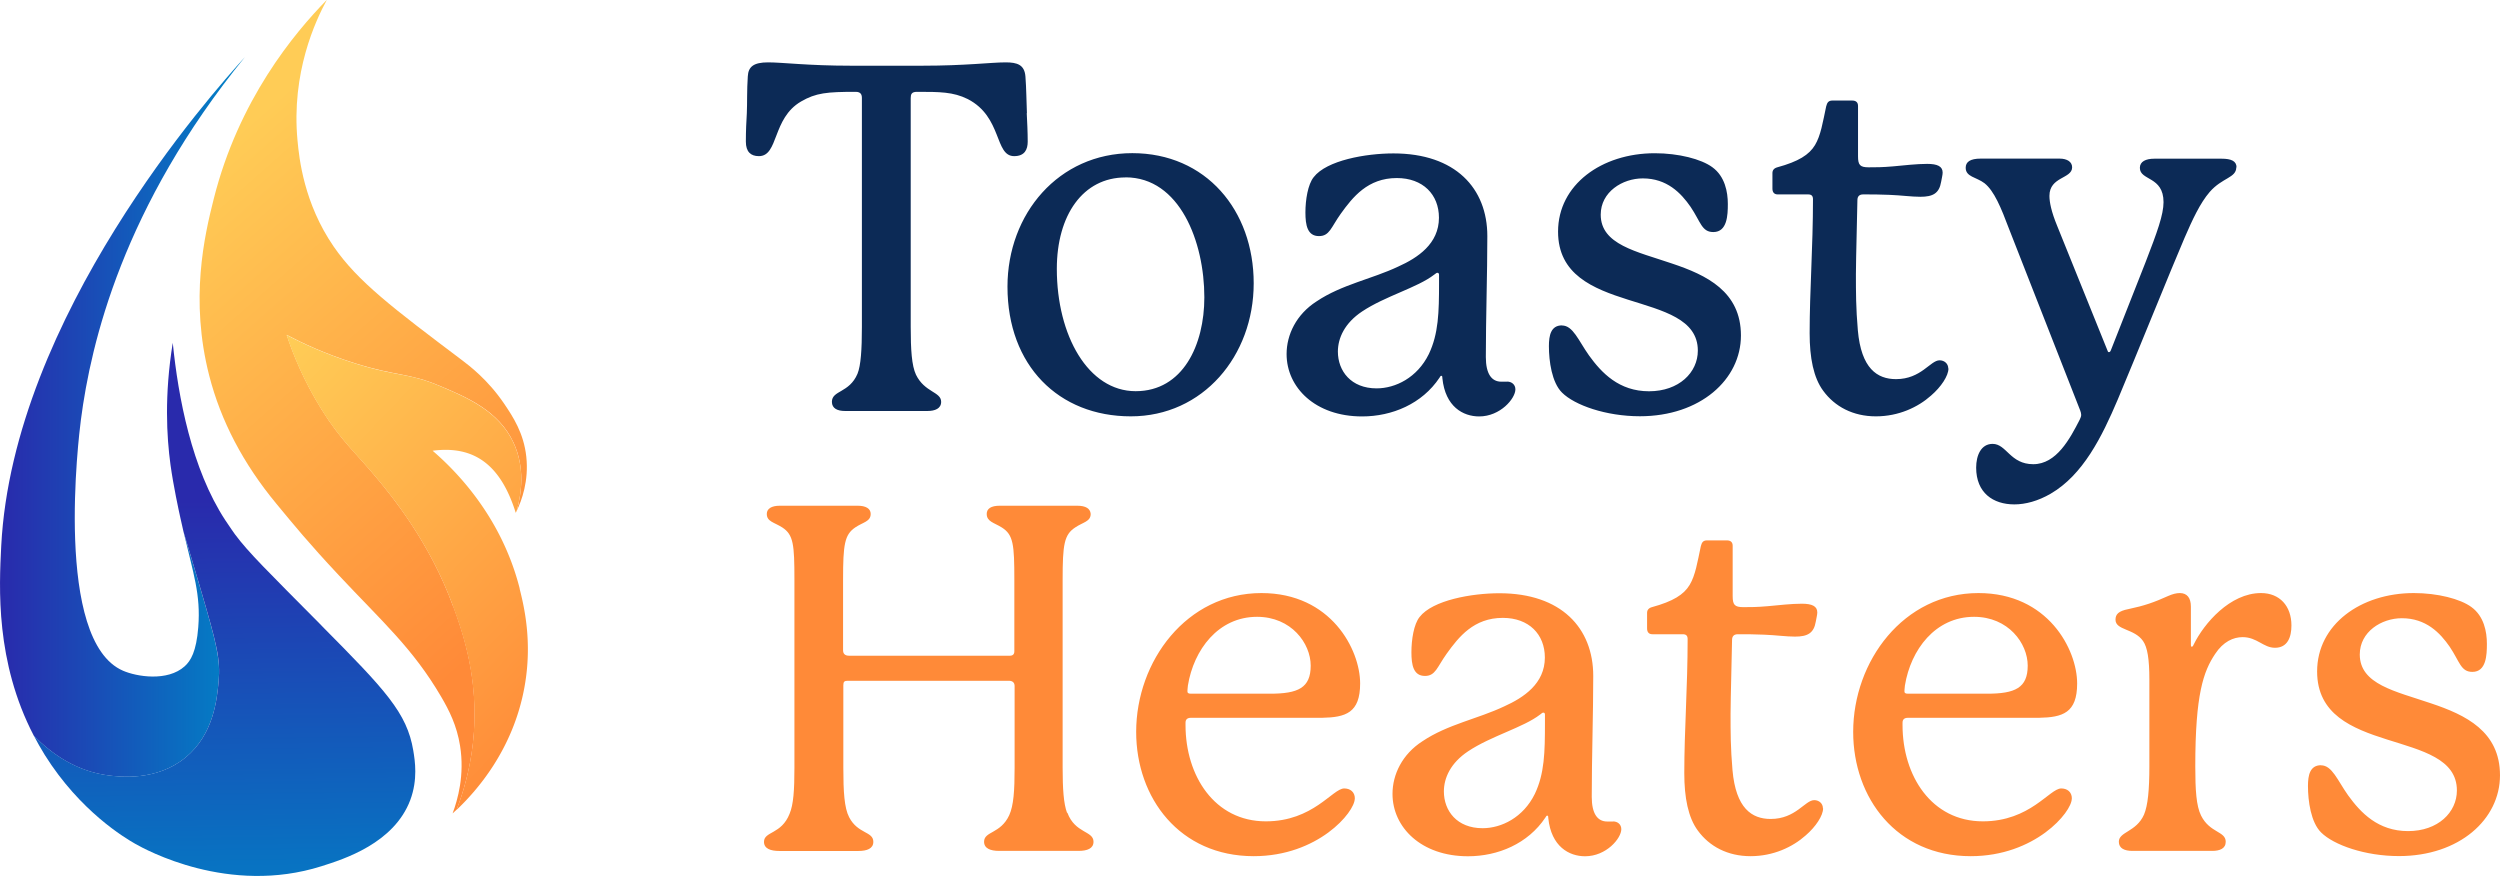 <svg id="Layer_2" data-name="Layer 2" xmlns="http://www.w3.org/2000/svg" xmlns:xlink="http://www.w3.org/1999/xlink" viewBox="0 0 284.2 99.58"><defs><linearGradient id="Degradado_sin_nombre_11" data-name="Degradado sin nombre 11" x1="62.62" y1="66.99" x2="21.2" y2="20.11" gradientUnits="userSpaceOnUse"><stop offset="0" stop-color="#ff8a38"/><stop offset="1" stop-color="#ffcc56"/></linearGradient><linearGradient id="Degradado_sin_nombre_11-2" data-name="Degradado sin nombre 11" x1="66.32" y1="81.53" x2="27.79" y2="44.45" xlink:href="#Degradado_sin_nombre_11"/><linearGradient id="Degradado_sin_nombre_4" data-name="Degradado sin nombre 4" x1="0" y1="47.4" x2="27.84" y2="47.4" gradientUnits="userSpaceOnUse"><stop offset="0" stop-color="#292aac"/><stop offset="1" stop-color="#0084c7"/></linearGradient><linearGradient id="Degradado_sin_nombre_4-2" data-name="Degradado sin nombre 4" x1="25.13" y1="56.88" x2="25.85" y2="108.39" xlink:href="#Degradado_sin_nombre_4"/><style>.cls-5,.cls-6{stroke-width:0}.cls-5{fill:#0c2a56}.cls-6{fill:#ff8a38}</style></defs><g id="Layer_1-2" data-name="Layer 1"><path class="cls-5" d="M116.72 12.86c.05 1.04.11 2.14.11 3.24 0 .88-.33 1.65-1.54 1.65-2.25 0-1.32-4.45-5.28-6.49-1.65-.82-3.19-.82-5.77-.82-.61 0-.71.27-.71.71v26.01c0 2.58.11 4.4.6 5.44.99 2.03 2.86 1.92 2.86 3.08 0 .77-.71 1.04-1.54 1.04h-9.4c-.83 0-1.48-.28-1.48-1.04 0-1.32 1.98-.99 2.91-3.19.38-.93.5-2.75.5-5.33V11.15c0-.38-.11-.71-.71-.71-3.24 0-4.51.11-6.21 1.1-3.3 1.92-2.53 6.21-4.79 6.21-.93 0-1.48-.5-1.48-1.65 0-1.26.05-2.25.11-3.24.05-1.1 0-2.64.11-4.18.06-1.1.66-1.59 2.31-1.59s4.56.38 9.4.38h8.14c4.89 0 7.81-.38 9.46-.38 1.32 0 2.14.27 2.25 1.59.11 1.43.11 2.8.17 4.18ZM142.52 32.21c0 8.25-5.77 15.12-13.97 15.12s-14.02-5.77-14.02-14.74c0-8.3 5.83-15.18 14.19-15.18s13.8 6.49 13.8 14.79Zm-14.57-12.04c-4.84 0-7.81 4.29-7.81 10.39 0 7.59 3.57 13.91 8.96 13.91s7.81-5.28 7.81-10.67c0-6.32-2.8-13.64-8.96-13.64ZM171.34 43.38c.49 0 .93.33.93.88 0 1.04-1.71 3.08-4.12 3.08-1.82 0-3.85-1.1-4.18-4.34 0-.11 0-.28-.11-.28s-.11.06-.22.22c-1.98 2.97-5.39 4.4-8.8 4.4-5.33 0-8.58-3.3-8.58-7.09 0-2.2 1.1-4.51 3.41-5.99 2.86-1.92 6.27-2.53 9.29-3.96 2.2-.99 4.62-2.58 4.62-5.55 0-2.64-1.82-4.51-4.79-4.51-3.3 0-5 2.15-6.38 4.07-1.1 1.54-1.26 2.53-2.47 2.53-1.32 0-1.54-1.26-1.54-2.69s.28-3.19.94-4.01c1.48-1.92 5.94-2.7 9.07-2.7 7.04 0 10.67 3.96 10.67 9.4 0 4.29-.17 9.35-.17 13.75 0 1.92.66 2.8 1.76 2.8h.66Zm-7.75-12.15c0-.11-.06-.22-.17-.22s-.17.05-.39.22c-1.92 1.48-5.55 2.42-8.19 4.18-1.98 1.32-2.75 3.02-2.75 4.56 0 2.2 1.49 4.18 4.4 4.18 2.14 0 4.62-1.21 5.94-3.9 1.1-2.31 1.16-4.73 1.16-8.08v-.93ZM177.56 37c1.26 0 1.87 1.7 3.08 3.41 1.43 1.98 3.41 4.07 6.82 4.07s5.55-2.14 5.55-4.62c0-7.2-15.89-3.74-15.89-13.53 0-5.33 4.95-8.91 11-8.91 2.69 0 5.28.66 6.54 1.59 1.43 1.04 1.76 2.8 1.76 4.18 0 1.26-.06 3.19-1.65 3.19-1.32 0-1.43-1.15-2.58-2.86-1.1-1.59-2.7-3.24-5.44-3.24-2.31 0-4.78 1.54-4.78 4.12 0 3.41 4.07 4.18 8.08 5.55 3.96 1.32 7.86 3.19 7.86 8.19s-4.62 9.18-11.49 9.18c-3.85 0-7.42-1.26-8.85-2.69-1.16-1.15-1.49-3.57-1.49-5.28 0-1.21.22-2.36 1.49-2.36ZM221.5 41.89c0 .83-.83 2.09-1.98 3.08-1.48 1.32-3.68 2.36-6.27 2.36s-4.67-1.1-5.99-2.91c-1.1-1.49-1.54-3.74-1.54-6.54 0-4.84.38-9.79.38-15.23 0-.38-.17-.55-.55-.55h-3.46c-.38 0-.6-.22-.6-.66v-1.76c0-.33.17-.55.55-.66 2.42-.66 3.63-1.43 4.29-2.53.66-1.1.88-2.58 1.27-4.4.11-.44.27-.66.71-.66h2.25c.44 0 .66.22.66.61v5.72c0 .99.22 1.26 1.21 1.26.83 0 1.54 0 2.8-.11 1.16-.11 2.69-.28 3.85-.28s1.76.28 1.76.99c0 .28-.11.66-.17 1.04-.22 1.32-.93 1.71-2.37 1.71-.99 0-2.2-.17-3.52-.22-1.1-.05-1.98-.05-2.97-.05-.44 0-.66.22-.66.66 0 .71-.17 6.76-.17 8.41 0 2.03 0 3.85.22 6.38.38 4.34 2.2 5.55 4.34 5.55 2.86 0 3.9-2.14 4.95-2.14.55 0 .99.38.99.93ZM254.22 19.02c0 1.21-1.59 1.16-3.02 2.8-1.1 1.27-1.98 3.19-2.86 5.22-1.38 3.19-5.66 13.8-7.59 18.37-1.82 4.29-3.96 8.58-7.64 10.72-1.43.83-2.86 1.21-4.12 1.21-2.42 0-4.34-1.32-4.34-4.18 0-1.38.55-2.7 1.87-2.7 1.59 0 1.98 2.31 4.62 2.31s4.18-2.91 5.28-5.06c.11-.22.17-.39.17-.55s-.05-.33-.11-.49l-8.08-20.62c-.93-2.47-1.7-4.34-2.8-5.22-.93-.71-2.14-.71-2.14-1.76 0-.66.5-1.04 1.71-1.04h8.96c.88 0 1.43.38 1.43.99 0 1.32-2.58 1.04-2.58 3.25 0 .71.22 1.81.88 3.41l5.66 14.02c.11.28.11.33.22.33s.17-.05.27-.33l3.9-9.9c1.32-3.41 2.04-5.39 2.04-6.82 0-2.97-2.69-2.42-2.69-3.9 0-.71.66-1.04 1.65-1.04h7.64c1.1 0 1.7.27 1.7.99Z"/><path class="cls-6" d="M121.34 92.39c.88 2.37 2.97 2.04 2.97 3.3 0 .77-.71 1.04-1.71 1.04h-9.02c-.99 0-1.71-.28-1.71-1.04 0-1.21 1.87-.88 2.86-3.02.5-1.1.61-2.8.61-5.39v-9.29c0-.38-.22-.6-.66-.6H96.37c-.38 0-.5.11-.5.5v9.4c0 2.7.11 4.56.66 5.61.99 1.92 2.75 1.59 2.75 2.8 0 .77-.72 1.04-1.71 1.04h-8.96c-1.04 0-1.76-.28-1.76-1.04 0-1.21 1.98-.83 2.91-3.19.44-1.04.55-2.69.55-5.22V65.9c0-4.01-.11-5.11-1.38-5.94-.94-.6-1.76-.66-1.76-1.54 0-.6.55-.93 1.48-.93h8.85c.93 0 1.48.33 1.48.93 0 .88-.88.94-1.76 1.54-1.21.83-1.38 1.92-1.38 5.94v8.03c0 .38.22.61.66.61h18.31c.33 0 .5-.17.5-.5V65.9c0-4.01-.11-5.11-1.43-5.94-.88-.55-1.71-.66-1.71-1.54 0-.6.5-.93 1.48-.93h8.8c.99 0 1.49.33 1.54.93 0 .88-.88.94-1.76 1.54-1.26.83-1.43 1.92-1.43 5.94v21.39c0 2.37.11 4.07.5 5.11ZM154.01 90.79c0 1.54-4.18 6.54-11.49 6.54-8.41 0-13.36-6.6-13.36-14.13 0-8.03 5.72-15.78 14.24-15.78 7.92 0 11.22 6.43 11.22 10.28 0 3.35-1.65 3.85-4.34 3.9h-14.9c-.38 0-.61.17-.61.55v.28c0 5.77 3.3 10.94 9.13 10.94 5.39 0 7.59-3.74 8.91-3.74.66 0 1.21.38 1.21 1.15Zm-19.03-12.26c0 .27.11.33.44.33h8.96c3.19 0 4.62-.66 4.62-3.19s-2.2-5.55-6.1-5.55c-4.4 0-7.2 3.74-7.86 7.81-.05.44-.05.55-.05.61ZM183.38 93.38c.5 0 .93.33.93.88 0 1.04-1.7 3.08-4.12 3.08-1.81 0-3.85-1.1-4.18-4.34 0-.11 0-.28-.11-.28s-.11.06-.22.22c-1.98 2.97-5.39 4.4-8.8 4.4-5.33 0-8.58-3.3-8.58-7.09 0-2.2 1.1-4.51 3.41-5.99 2.86-1.92 6.27-2.53 9.29-3.96 2.2-.99 4.62-2.58 4.62-5.55 0-2.64-1.81-4.51-4.78-4.51-3.3 0-5 2.15-6.38 4.07-1.1 1.54-1.27 2.53-2.47 2.53-1.32 0-1.54-1.26-1.54-2.69s.27-3.19.93-4.01c1.49-1.92 5.94-2.7 9.07-2.7 7.04 0 10.67 3.96 10.67 9.4 0 4.29-.17 9.35-.17 13.75 0 1.92.66 2.8 1.76 2.8h.66Zm-7.75-12.15c0-.11-.05-.22-.17-.22s-.17.05-.38.22c-1.92 1.48-5.55 2.42-8.19 4.18-1.98 1.32-2.75 3.02-2.75 4.56 0 2.2 1.48 4.18 4.4 4.18 2.14 0 4.62-1.21 5.94-3.9 1.1-2.31 1.15-4.73 1.15-8.08v-.93ZM207.25 91.89c0 .83-.83 2.09-1.98 3.08-1.48 1.32-3.68 2.36-6.27 2.36s-4.67-1.1-5.99-2.91c-1.1-1.49-1.54-3.74-1.54-6.54 0-4.84.38-9.79.38-15.23 0-.38-.17-.55-.55-.55h-3.46c-.38 0-.6-.22-.6-.66v-1.76c0-.33.17-.55.55-.66 2.42-.66 3.63-1.43 4.29-2.53.66-1.1.88-2.58 1.27-4.4.11-.44.27-.66.71-.66h2.25c.44 0 .66.22.66.61v5.72c0 .99.22 1.26 1.21 1.26.83 0 1.54 0 2.8-.11 1.16-.11 2.69-.28 3.85-.28s1.76.28 1.76.99c0 .28-.11.66-.17 1.04-.22 1.32-.93 1.71-2.37 1.71-.99 0-2.2-.17-3.52-.22-1.1-.05-1.98-.05-2.97-.05-.44 0-.66.22-.66.66 0 .71-.17 6.76-.17 8.41 0 2.03 0 3.85.22 6.38.38 4.34 2.2 5.55 4.34 5.55 2.86 0 3.9-2.14 4.95-2.14.55 0 .99.38.99.93ZM235.52 90.79c0 1.54-4.18 6.54-11.49 6.54-8.41 0-13.36-6.6-13.36-14.13 0-8.03 5.72-15.78 14.24-15.78 7.92 0 11.22 6.43 11.22 10.28 0 3.35-1.65 3.85-4.34 3.9h-14.9c-.38 0-.61.17-.61.55v.28c0 5.77 3.3 10.94 9.13 10.94 5.39 0 7.59-3.74 8.91-3.74.66 0 1.21.38 1.21 1.15Zm-19.03-12.26c0 .27.11.33.44.33h8.96c3.19 0 4.62-.66 4.62-3.19s-2.2-5.55-6.1-5.55c-4.4 0-7.2 3.74-7.86 7.81-.05.44-.05.55-.05.61ZM260.49 71.11c0 1.32-.44 2.53-1.87 2.53-1.32 0-2.04-1.21-3.68-1.21-1.04 0-2.2.5-3.13 1.92-1.32 1.98-2.25 4.56-2.25 12.76 0 2.7.11 4.51.66 5.61.99 1.98 2.8 1.76 2.8 2.97 0 .77-.66 1.04-1.54 1.04h-9.07c-.88 0-1.54-.28-1.54-1.04 0-1.15 1.98-1.1 2.86-3.08.44-1.04.61-2.8.61-5.5v-9.84c0-2.36-.22-3.68-.72-4.4-.99-1.43-3.13-1.21-3.13-2.42 0-.61.33-.99 1.48-1.21 1.81-.38 2.92-.77 4.51-1.49.5-.22.93-.33 1.32-.33.83 0 1.26.55 1.26 1.54v4.34c0 .11 0 .22.11.22s.17-.17.22-.27c1.16-2.37 4.12-5.83 7.64-5.83 2.14 0 3.46 1.49 3.46 3.68ZM263.85 87c1.26 0 1.87 1.7 3.08 3.41 1.43 1.98 3.41 4.07 6.82 4.07s5.55-2.14 5.55-4.62c0-7.2-15.89-3.74-15.89-13.53 0-5.33 4.95-8.91 11-8.91 2.69 0 5.28.66 6.54 1.59 1.43 1.04 1.76 2.8 1.76 4.18 0 1.26-.06 3.19-1.65 3.19-1.32 0-1.43-1.15-2.58-2.86-1.1-1.59-2.7-3.24-5.44-3.24-2.31 0-4.78 1.54-4.78 4.12 0 3.41 4.07 4.18 8.08 5.55 3.96 1.32 7.86 3.19 7.86 8.19s-4.62 9.18-11.49 9.18c-3.85 0-7.42-1.26-8.85-2.69-1.16-1.15-1.49-3.57-1.49-5.28 0-1.21.22-2.36 1.49-2.36Z"/><path d="M51.51 68.92c-2.65-7.27-6.95-12.51-8.71-14.62-2.39-2.87-4.03-4.21-6.23-7.74-2.1-3.36-3.29-6.42-3.98-8.49 1.69.89 4.34 2.15 7.74 3.22 4.78 1.5 6.1 1.07 9.67 2.58 3.09 1.3 6.7 2.82 8.38 6.45 1.32 2.84.92 5.79.36 7.76.56-1.17 1.39-3.4 1.09-6.16-.29-2.69-1.52-4.55-2.5-6-1.87-2.77-4-4.36-4.8-4.97-7.83-5.9-11.87-8.95-14.61-12.94-3.37-4.91-3.91-9.98-4.1-12.05-.72-7.69 2.04-13.59 3.34-15.98-3.74 3.82-10.04 11.39-12.87 22.66-1.05 4.16-2.73 11.42-.5 20.08 1.31 5.1 3.83 9.96 7.64 14.56 1.97 2.38 3.58 4.37 7.08 8.11 4.98 5.32 8.41 8.3 11.65 13.83.9 1.54 1.77 3.25 2.14 5.56.53 3.32-.26 6.11-.85 7.69l.46-.43c.76-1.97 1.53-4.56 1.87-7.67.76-7.01-1.15-12.43-2.26-15.48Z" style="stroke-width:0;fill:url(#Degradado_sin_nombre_11)"/><path d="M59.08 66.91c-2.09-8.24-7.3-13.43-9.9-15.67 4.8-.63 7.77 1.68 9.45 7.06.03-.07.07-.14.1-.21.56-1.98.97-4.93-.36-7.76-1.69-3.62-5.29-5.14-8.38-6.45-3.57-1.51-4.89-1.07-9.67-2.58-3.4-1.07-6.05-2.33-7.74-3.22a39.05 39.05 0 0 0 3.98 8.49c2.21 3.53 3.84 4.87 6.23 7.74 1.76 2.11 6.06 7.35 8.71 14.62 1.11 3.05 3.02 8.46 2.26 15.48-.34 3.1-1.11 5.7-1.87 7.67 2.14-2.02 6.44-6.74 7.74-14.02.92-5.11-.06-9.15-.56-11.14Z" style="fill:url(#Degradado_sin_nombre_11-2);stroke-width:0"/><path d="M12.38 88.16c1.19.15 5.39.68 8.71-2.04 3.21-2.63 3.58-6.68 3.76-8.6.23-2.53-.2-4.26-2.04-10.53-.69-2.36-1.35-4.55-1.95-6.54 1.13 4.79 1.97 7.14 1.68 10.84-.22 2.8-.86 3.83-1.54 4.45-1.97 1.78-5.5 1.17-7.01.51C6.11 72.85 8.95 49.6 9.2 47.7c1.14-8.75 4.79-24.2 18.64-41.21C24.1 10.61 1.48 36.01.14 62.06c-.24 4.73-.67 13.16 3.7 21.57 2.06 2.12 4.9 4.08 8.54 4.53Z" style="fill:url(#Degradado_sin_nombre_4);stroke-width:0"/><path d="M36.56 71.12c-6.2-6.25-8.3-8.3-9.85-10.38 0 0-.6-.84-1.09-1.59-3.84-5.85-5.36-14.02-5.98-20.18-.97 5.98-.69 10.67-.26 13.85.34 2.47.94 5.19 1.11 5.98.13.58.25 1.12.37 1.64.6 1.99 1.26 4.18 1.95 6.54 1.84 6.27 2.28 8 2.04 10.53-.18 1.92-.55 5.97-3.76 8.6-3.31 2.72-7.52 2.19-8.71 2.04-3.64-.46-6.47-2.41-8.54-4.53.38.73.8 1.47 1.25 2.2 4.03 6.43 9.14 9.45 10.26 10.09 1.21.69 10.67 5.9 21.2 2.56 2.57-.81 8.24-2.61 10.09-7.52.87-2.33.54-4.44.34-5.64-.72-4.28-3.15-6.85-10.43-14.19Z" style="fill:url(#Degradado_sin_nombre_4-2);stroke-width:0"/></g></svg>